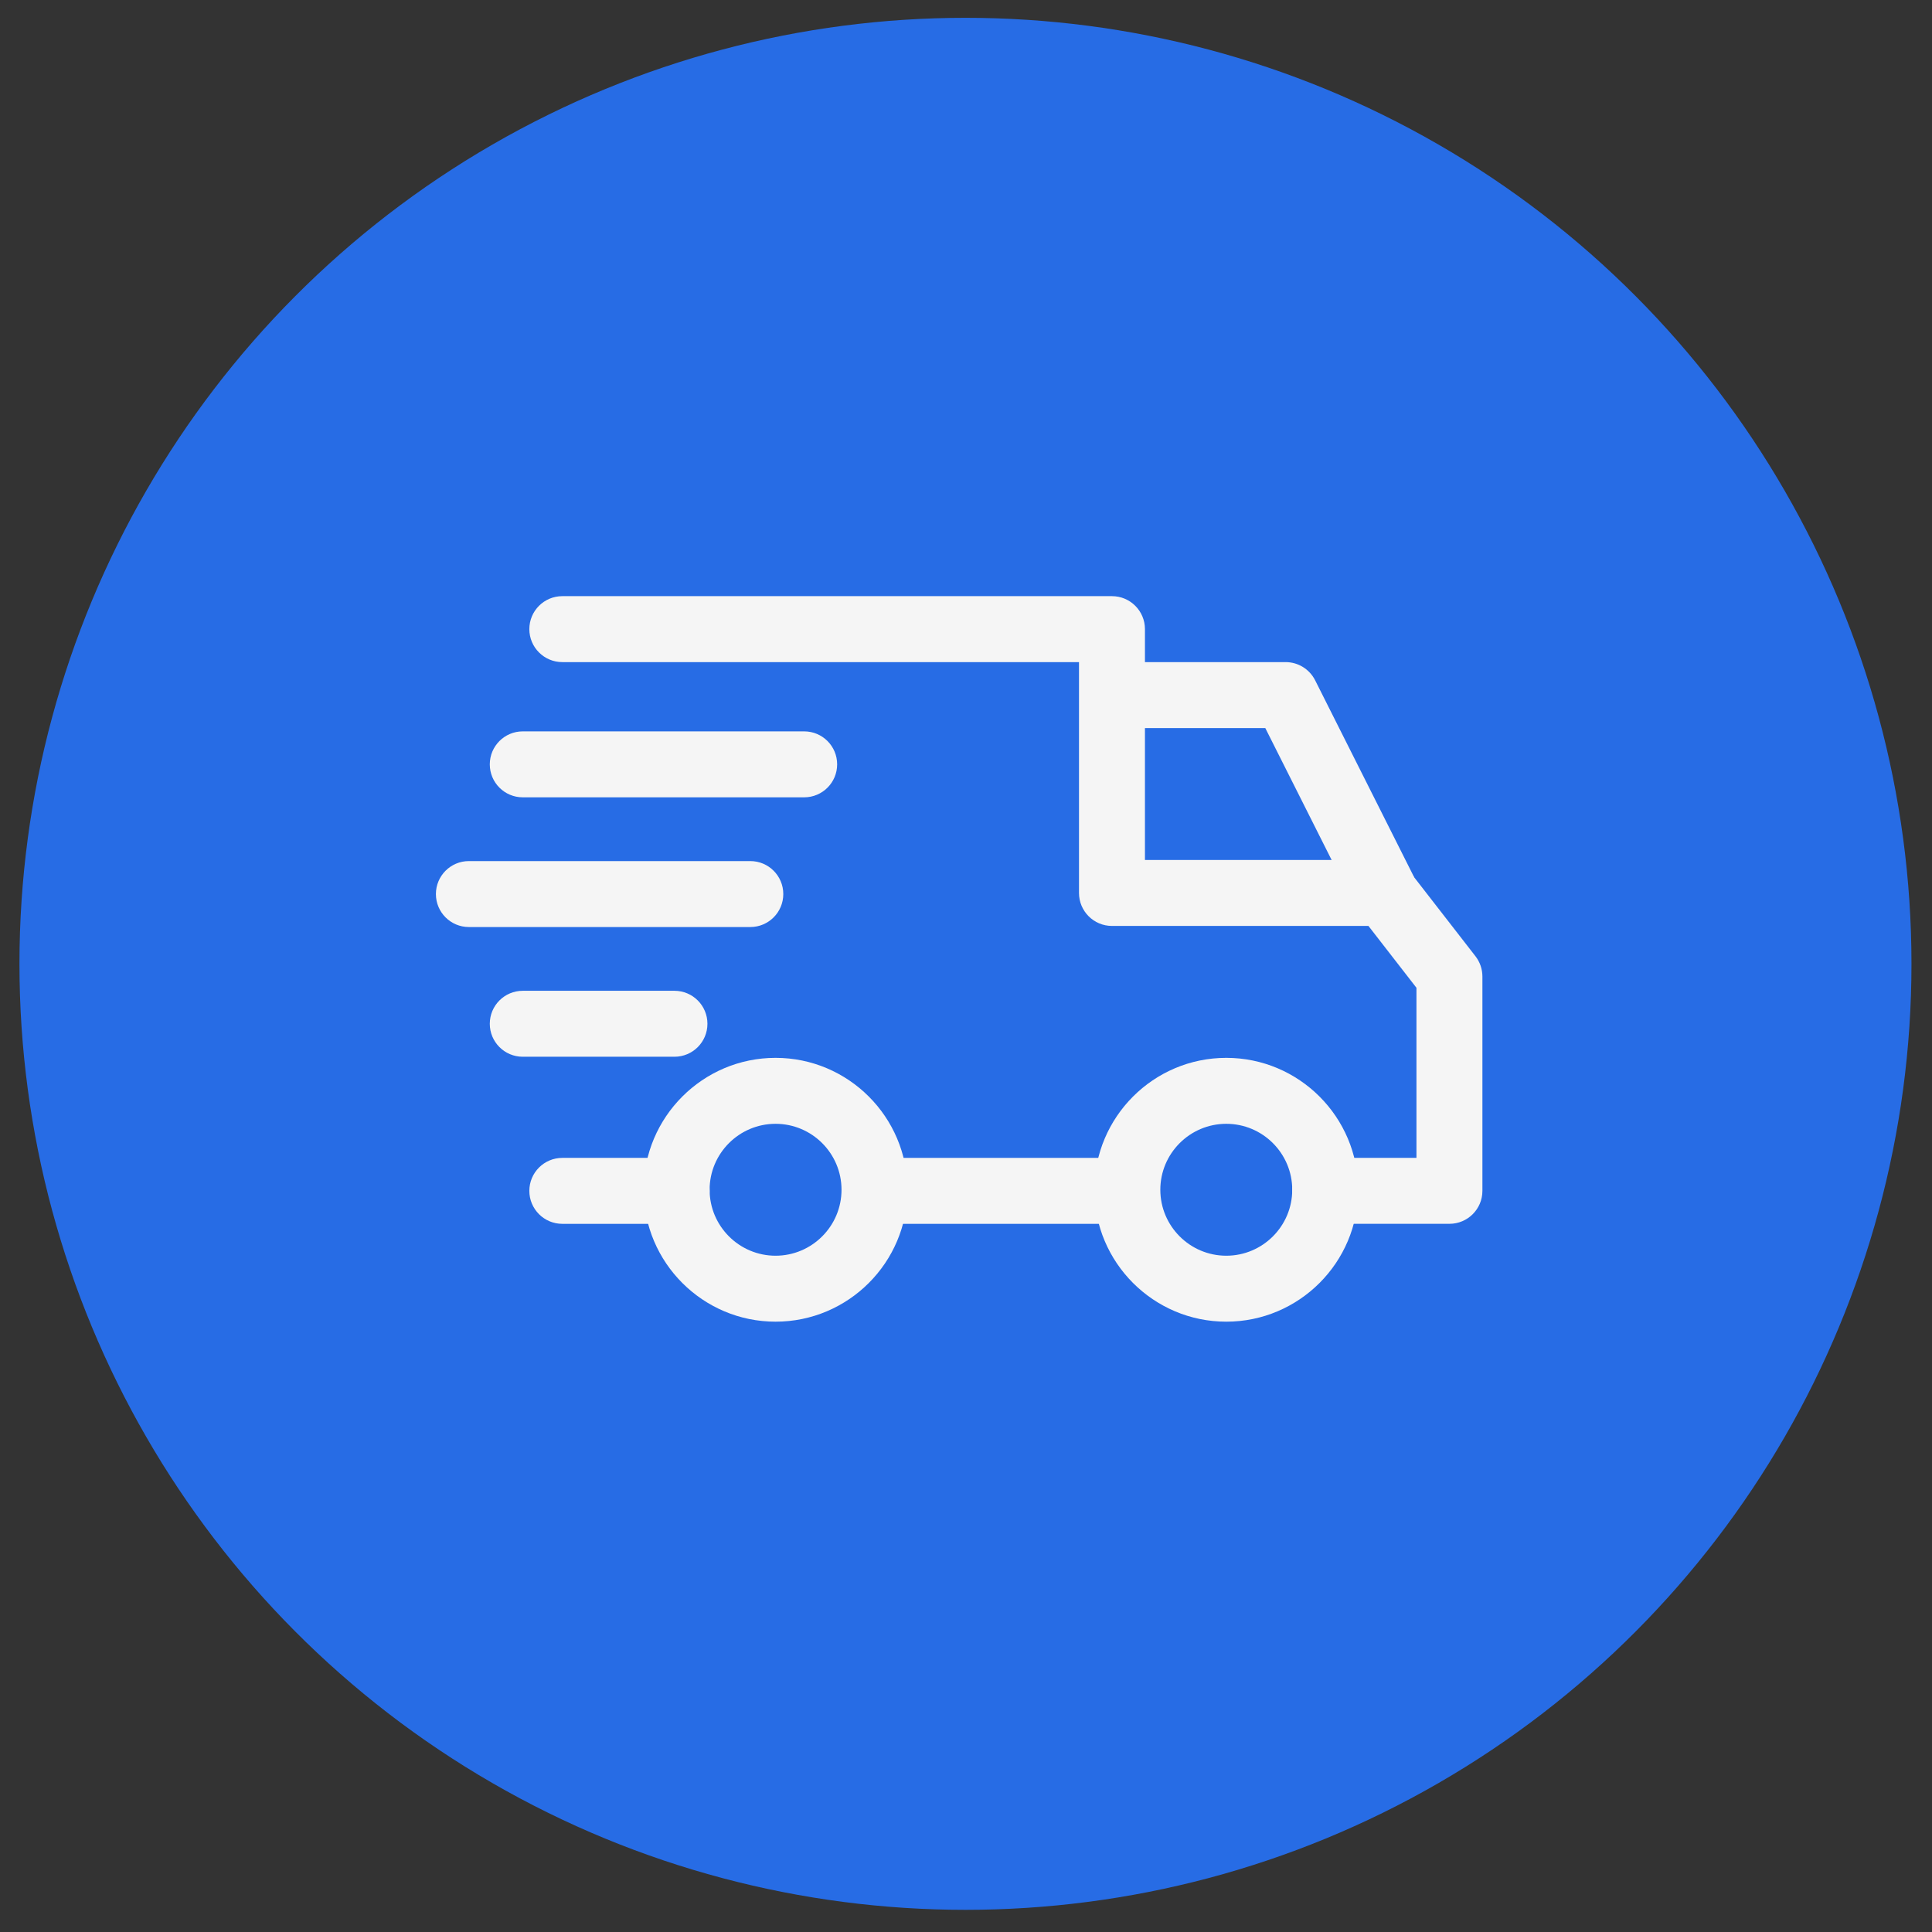 <svg xmlns="http://www.w3.org/2000/svg" width="72" height="72" viewBox="0 0 72 72" fill="none"><rect x="0" y="0" width="72" height="72" fill="#333333" stroke="none"/><circle cx="35.98" cy="35.919" r="35.255" fill="#276CE5"></circle><g clip-path="url(#clip0_192_161)"><path d="M45.7 39.423C42.989 39.423 40.784 41.628 40.784 44.339C40.784 47.05 42.989 49.255 45.7 49.255C48.411 49.255 50.616 47.05 50.616 44.339C50.616 41.628 48.411 39.423 45.7 39.423ZM45.7 46.797C44.345 46.797 43.242 45.694 43.242 44.339C43.242 42.983 44.345 41.881 45.7 41.881C47.056 41.881 48.158 42.983 48.158 44.339C48.158 45.694 47.056 46.797 45.7 46.797Z" fill="#F5F5F5"></path><path d="M28.903 39.423C26.193 39.423 23.987 41.628 23.987 44.339C23.987 47.05 26.193 49.255 28.903 49.255C31.614 49.255 33.819 47.05 33.819 44.339C33.819 41.628 31.614 39.423 28.903 39.423ZM28.903 46.797C27.548 46.797 26.445 45.694 26.445 44.339C26.445 42.983 27.548 41.881 28.903 41.881C30.259 41.881 31.361 42.983 31.361 44.339C31.361 45.694 30.259 46.797 28.903 46.797Z" fill="#F5F5F5"></path><path d="M49.011 25.352C48.801 24.937 48.377 24.675 47.912 24.675H41.44V27.133H47.154L50.501 33.789L52.697 32.684L49.011 25.352Z" fill="#F5F5F5"></path><path d="M42.013 43.151H32.714V45.609H42.013V43.151Z" fill="#F5F5F5"></path><path d="M25.217 43.151H20.956C20.278 43.151 19.727 43.701 19.727 44.38C19.727 45.059 20.278 45.609 20.956 45.609H25.217C25.896 45.609 26.446 45.059 26.446 44.38C26.446 43.701 25.896 43.151 25.217 43.151Z" fill="#F5F5F5"></path><path d="M54.987 35.637L52.57 32.524C52.338 32.224 51.979 32.049 51.599 32.049H42.669V23.446C42.669 22.767 42.118 22.217 41.44 22.217H20.956C20.278 22.217 19.727 22.767 19.727 23.446C19.727 24.125 20.278 24.675 20.956 24.675H40.211V33.278C40.211 33.956 40.761 34.507 41.44 34.507H50.998L52.787 36.812V43.151H49.387C48.708 43.151 48.158 43.701 48.158 44.38C48.158 45.058 48.708 45.608 49.387 45.608H54.016C54.695 45.608 55.245 45.058 55.245 44.38V36.391C55.245 36.118 55.154 35.853 54.987 35.637Z" fill="#F5F5F5"></path><path d="M25.135 36.924H19.482C18.803 36.924 18.253 37.474 18.253 38.153C18.253 38.832 18.803 39.382 19.482 39.382H25.135C25.814 39.382 26.364 38.832 26.364 38.153C26.364 37.474 25.814 36.924 25.135 36.924Z" fill="#F5F5F5"></path><path d="M27.962 32.09H17.474C16.795 32.09 16.245 32.64 16.245 33.319C16.245 33.998 16.795 34.548 17.474 34.548H27.962C28.64 34.548 29.191 33.998 29.191 33.319C29.191 32.64 28.64 32.09 27.962 32.09Z" fill="#F5F5F5"></path><path d="M29.969 27.256H19.482C18.803 27.256 18.253 27.806 18.253 28.485C18.253 29.164 18.803 29.714 19.482 29.714H29.969C30.648 29.714 31.198 29.164 31.198 28.485C31.198 27.806 30.648 27.256 29.969 27.256Z" fill="#F5F5F5"></path></g><defs><clipPath id="clip0_192_161"><rect width="39" height="39" fill="white" transform="translate(16.245 16.236)"></rect></clipPath></defs></svg>